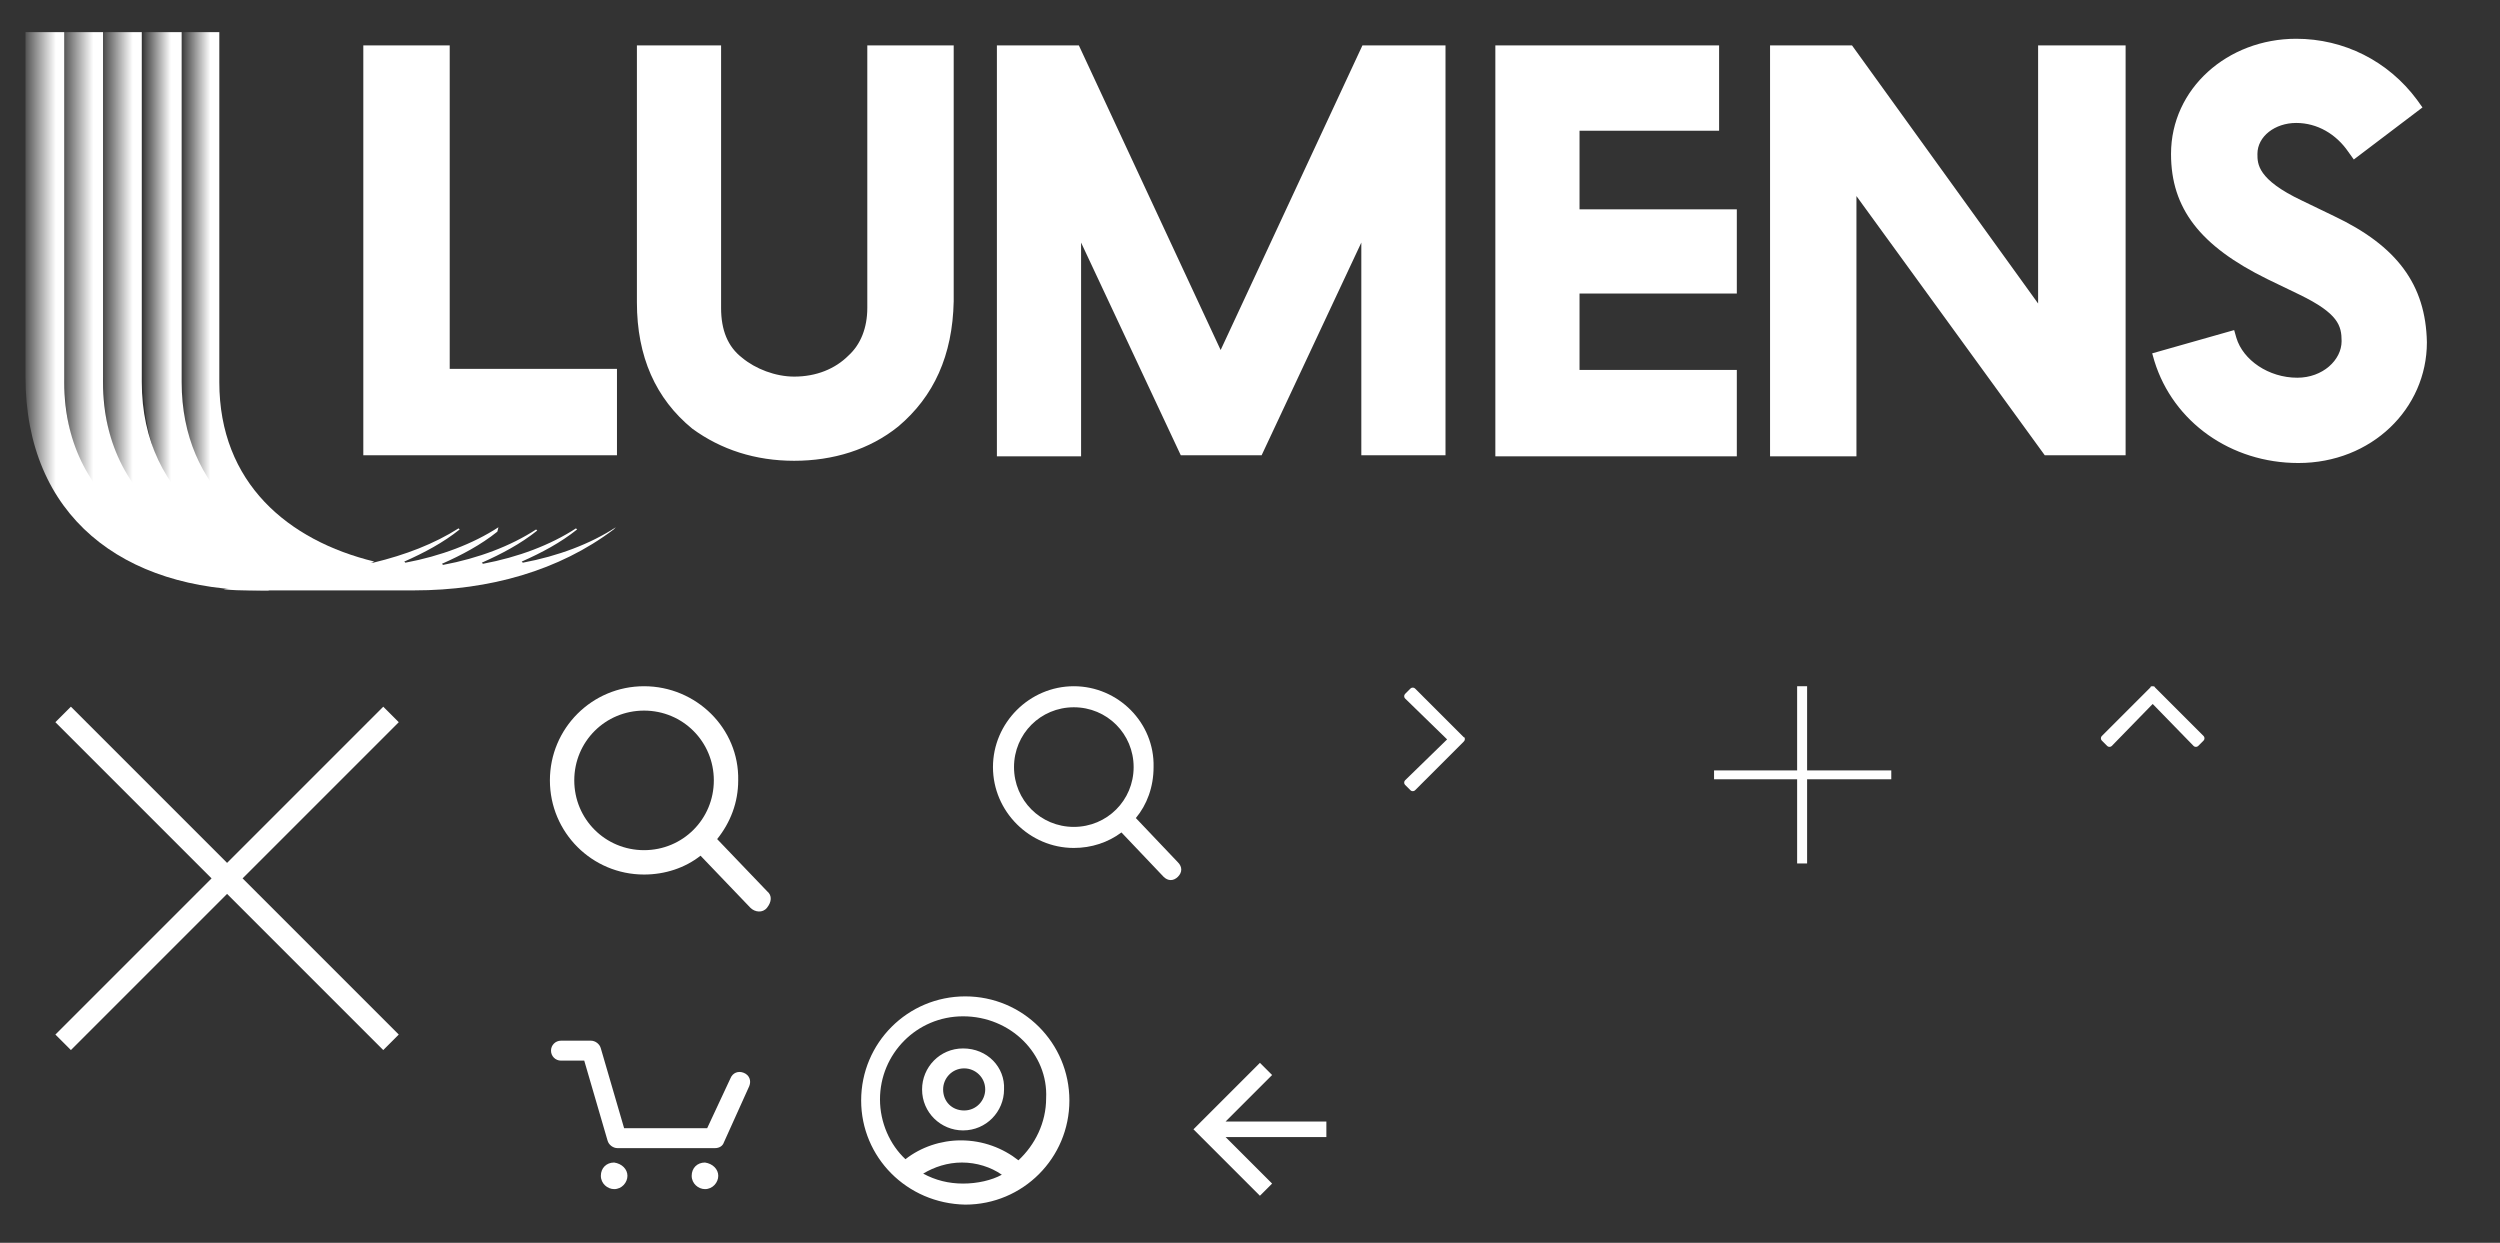 <?xml version="1.0" encoding="utf-8"?>
<!-- Generator: Adobe Illustrator 28.2.0, SVG Export Plug-In . SVG Version: 6.00 Build 0)  -->
<svg version="1.1" id="Layer_1" xmlns="http://www.w3.org/2000/svg" xmlns:xlink="http://www.w3.org/1999/xlink" x="0px" y="0px"
	 viewBox="0 0 225.7 112.2" style="enable-background:new 0 0 225.7 112.2;" xml:space="preserve">
<rect x="0" y="0" width="225.7" height="112.2" fill="#333333" stroke="none"/>
<style type="text/css">
	.st0{fill:#FFFFFF;}
	.st1{fill-rule:evenodd;clip-rule:evenodd;fill:#FFFFFF;}
	.st2{fill:url(#SVGID_1_);}
	.st3{fill:url(#SVGID_00000059299889550383142140000001278534507371284927_);}
	.st4{fill:url(#SVGID_00000073708538217153010830000015010289888527851936_);}
	.st5{fill:url(#SVGID_00000109017632964164786470000018241366257945357237_);}
	.st6{fill:url(#SVGID_00000119118060812500148870000012820933640979365027_);}
</style>
<path class="st0" d="M36,65.2l-1.4-1.4L20.5,77.9L6.4,63.8L5,65.2l14.1,14.1L5,93.4l1.4,1.4l14.1-14.1l14.1,14.1l1.4-1.4L21.9,79.3
	L36,65.2z"/>
<g transform="matrix(1, 0, 0, 1, -194.255, -155.047)">
	<path vector-effect="non-scaling-stroke" class="st1" d="M244.9,249c-0.5,0-0.9,0.4-0.9,0.9s0.4,0.9,0.9,0.9h2.1l2.1,7.2
		c0.1,0.4,0.5,0.7,0.9,0.7h8.8c0.4,0,0.7-0.2,0.8-0.5l2.3-5.1c0.2-0.5,0-1-0.5-1.2s-1,0-1.2,0.5l-2.1,4.5h-7.5l-2.1-7.2
		c-0.1-0.4-0.5-0.7-0.9-0.7L244.9,249L244.9,249z M250.9,261.2c0,0.6-0.5,1.2-1.2,1.2c-0.6,0-1.2-0.5-1.2-1.2s0.5-1.2,1.2-1.2
		C250.4,260.1,250.9,260.6,250.9,261.2z M259.1,261.2c0,0.6-0.5,1.2-1.2,1.2c-0.6,0-1.2-0.5-1.2-1.2s0.5-1.2,1.2-1.2
		C258.6,260.1,259.1,260.6,259.1,261.2z"/>
</g>
<g transform="matrix(1, 0, 0, 1, -191.255, -159.047)">
	<path vector-effect="non-scaling-stroke" class="st1" d="M278.2,250.8c-4.2,0-7.5,3.4-7.5,7.5c0,2.1,0.9,4.1,2.3,5.4
		c1.4-1.1,3.2-1.7,5-1.7c2,0,3.8,0.7,5.2,1.8c1.5-1.4,2.5-3.4,2.5-5.6C285.9,254.2,282.5,250.8,278.2,250.8z M278.2,265.9
		c-1.3,0-2.5-0.3-3.6-0.9c1-0.6,2.2-1,3.5-1s2.6,0.4,3.6,1.1C280.8,265.6,279.5,265.9,278.2,265.9z M269,258.4
		c0-5.2,4.2-9.4,9.4-9.4c5.2,0,9.4,4.2,9.4,9.4c0,5.2-4.2,9.4-9.4,9.4C273.1,267.7,269,263.5,269,258.4z M276.4,257.4
		c0-1,0.8-1.9,1.9-1.9c1,0,1.9,0.8,1.9,1.9c0,1-0.8,1.9-1.9,1.9C277.2,259.3,276.4,258.5,276.4,257.4z M278.2,253.7
		c-2.1,0-3.7,1.7-3.7,3.7c0,2.1,1.7,3.7,3.7,3.7c2.1,0,3.7-1.7,3.7-3.7C282,255.4,280.4,253.7,278.2,253.7z"/>
</g>
<g transform="matrix(1, 0, 0, 1, -194.255, -152.047)">
	<path vector-effect="non-scaling-stroke" class="st1" d="M246.1,222.5c0-3.5,2.8-6.3,6.3-6.3s6.3,2.8,6.3,6.3s-2.8,6.3-6.3,6.3
		S246.1,226,246.1,222.5z M252.4,214c-4.7,0-8.5,3.8-8.5,8.5s3.8,8.5,8.5,8.5c1.9,0,3.7-0.6,5.1-1.7l4.5,4.7c0.4,0.4,1.1,0.5,1.5,0
		s0.5-1.1,0-1.5l-4.5-4.7c1.2-1.5,1.9-3.3,1.9-5.3C261,217.8,257.1,214,252.4,214z"/>
</g>
<g transform="matrix(1, 0, 0, 1, -194.255, -152.047)">
	<path vector-effect="non-scaling-stroke" class="st1" d="M285.8,221.3c0-3,2.4-5.4,5.4-5.4s5.4,2.4,5.4,5.4s-2.4,5.4-5.4,5.4
		C288.2,226.7,285.8,224.3,285.8,221.3z M291.2,214c-4,0-7.3,3.3-7.3,7.3s3.3,7.3,7.3,7.3c1.6,0,3.1-0.5,4.3-1.4l3.8,4
		c0.4,0.4,0.9,0.4,1.3,0s0.4-0.9,0-1.3l-3.8-4c1-1.2,1.6-2.8,1.6-4.6C298.5,217.3,295.2,214,291.2,214z"/>
</g>
<g transform="matrix(1, 0, 0, 1, -203.255, -153.047)">
	<path id="angle-right_00000094614679106442644290000015230623783609534885_" vector-effect="non-scaling-stroke" class="st0" d="
		M335.5,219.8c0-0.1,0-0.2-0.1-0.2l-4.4-4.4c-0.1-0.1-0.3-0.1-0.4,0l0,0l-0.5,0.5c-0.1,0.1-0.1,0.3,0,0.4l0,0l3.8,3.7l-3.8,3.7
		c-0.1,0.1-0.1,0.3,0,0.4l0,0l0.5,0.5c0.1,0.1,0.3,0.1,0.4,0l0,0l4.4-4.4C335.5,219.9,335.5,219.8,335.5,219.8L335.5,219.8z"/>
</g>
<g transform="matrix(1, 0, 0, 1, -222.255, -139.047)">
	<path vector-effect="non-scaling-stroke" class="st0" d="M342,240.3h-9.1l4.2-4.2L336,235l-6,6l6,6l1.1-1.1l-4.2-4.2h9.1V240.3z"/>
</g>
<g transform="matrix(1, 0, 0, 1, -195.255, -153.047)">
	<g>
		<polygon vector-effect="non-scaling-stroke" class="st0" points="366,222.6 358.4,222.6 358.4,215 357.5,215 357.5,222.6 
			350,222.6 350,223.4 357.5,223.4 357.5,231 358.4,231 358.4,223.4 366,223.4 		"/>
	</g>
</g>
<g transform="matrix(1, 0, 0, 1, -195.255, -153.047)">
	<path id="angle-right_00000029031447851903628080000009057091325332750227_" vector-effect="non-scaling-stroke" class="st0" d="
		M389.6,215c-0.1,0-0.2,0-0.2,0.1l-4.4,4.4c-0.1,0.1-0.1,0.3,0,0.4l0,0l0.5,0.5c0.1,0.1,0.3,0.1,0.4,0l0,0l3.7-3.8l3.7,3.8
		c0.1,0.1,0.3,0.1,0.4,0l0,0l0.5-0.5c0.1-0.1,0.1-0.3,0-0.4l0,0l-4.4-4.4C389.8,215,389.6,215,389.6,215L389.6,215z"/>
</g>
<g>
	<path class="st0" d="M32.8,41.1h22.9v-7.8H40.6V4.1h-7.8V41.1z M78.3,27.8c0,1.8-0.6,3.3-1.7,4.3c-1.2,1.2-2.9,1.9-4.9,1.9
		c-1.7,0-3.5-0.7-4.7-1.7c-1.3-1-1.9-2.5-1.9-4.5V4.1h-7.6v23.2c0,4.9,1.7,8.7,5,11.4c2.6,1.9,5.7,2.9,9.2,2.9s6.8-1,9.4-3.1
		c3.2-2.7,4.9-6.4,5-11.3V4.1h-7.8V27.8z M110.2,31.6L97.4,4.1H90v37.1h7.6V21.9l9,19.2h7.3l9-19.2v19.2h7.6v-37H123L110.2,31.6z
		 M142.6,11.8h12.6V4.1H135v37.1h21.8v-7.8h-14.2v-6.9h14.2v-7.6h-14.2V11.8z M184,27.4L167.2,4.1h-7.4v37.1h7.8V17.7l17,23.4h7.3
		v-37H184V27.4z M210.7,19.5l-2.9-1.4c-4-1.9-4-3.3-4-4.2c0-1.6,1.6-2.8,3.5-2.8s3.6,1,4.7,2.6l0.5,0.7l6.2-4.7L218.2,9
		c-2.6-3.5-6.6-5.5-10.9-5.5C201.1,3.5,196,8,196,13.9c0,4.9,2.6,8.3,8.7,11.3l2.9,1.4c3.5,1.7,3.8,2.8,3.8,4.2c0,1.7-1.7,3.3-4,3.3
		c-2.6,0-4.9-1.6-5.5-3.6l-0.2-0.7l-7.4,2.1l0.2,0.7c1.7,5.5,6.9,9.2,13,9.2c6.6,0,11.6-4.9,11.6-10.9
		C219,25.7,216.4,22.2,210.7,19.5L210.7,19.5z"/>
	
		<linearGradient id="SVGID_1_" gradientUnits="userSpaceOnUse" x1="12.816" y1="84.3" x2="32.252" y2="84.3" gradientTransform="matrix(1 0 0 -1 0 112)">
		<stop  offset="0" style="stop-color:#FFFFFF;stop-opacity:0"/>
		<stop  offset="0.135" style="stop-color:#FFFFFF"/>
	</linearGradient>
	<path class="st2" d="M32.3,51.1c-8.7-1.4-15.9-6.8-15.9-16.6V2.9h-3.5V34c0,10,5.6,16.3,14.2,18.5L32.3,51.1z"/>
	
		<linearGradient id="SVGID_00000015322479940213404670000011948535345701806993_" gradientUnits="userSpaceOnUse" x1="16.32" y1="84.55" x2="33.82" y2="84.55" gradientTransform="matrix(1 0 0 -1 0 112)">
		<stop  offset="0" style="stop-color:#FFFFFF;stop-opacity:0"/>
		<stop  offset="0.153" style="stop-color:#FFFFFF"/>
	</linearGradient>
	<path style="fill:url(#SVGID_00000015322479940213404670000011948535345701806993_);" d="M33.8,50.7c-7.8-1.9-14-7.1-14-16.2V2.9
		h-3.5V34c0,9.4,4.9,15.5,12.5,18L33.8,50.7z"/>
	
		<linearGradient id="SVGID_00000160150188071782662700000011824580770078780829_" gradientUnits="userSpaceOnUse" x1="5.944" y1="84.1" x2="27.744" y2="84.1" gradientTransform="matrix(1 0 0 -1 0 112)">
		<stop  offset="0.139" style="stop-color:#FFFFFF;stop-opacity:0"/>
		<stop  offset="0.277" style="stop-color:#FFFFFF"/>
	</linearGradient>
	<path style="fill:url(#SVGID_00000160150188071782662700000011824580770078780829_);" d="M31.1,51.4c-9.7-0.8-18.3-6.2-18.3-16.9
		V2.9H9.3V34c0,10.7,6.4,17.2,16.1,18.9L31.1,51.4z"/>
	
		<linearGradient id="SVGID_00000047051611398021615450000012310201723325232290_" gradientUnits="userSpaceOnUse" x1="1.766" y1="83.95" x2="26.707" y2="83.95" gradientTransform="matrix(1 0 0 -1 0 112)">
		<stop  offset="0.139" style="stop-color:#FFFFFF;stop-opacity:0"/>
		<stop  offset="0.267" style="stop-color:#FFFFFF"/>
	</linearGradient>
	<path style="fill:url(#SVGID_00000047051611398021615450000012310201723325232290_);" d="M30.7,51.5c-0.2,0-0.5,0-0.7,0
		c-10.6,0-20.7-5.4-20.7-17V2.9H5.8V34c0,11.6,7.4,18.2,18.4,19.2L30.7,51.5z"/>
	
		<linearGradient id="SVGID_00000132061460337913286300000001149273154992600475_" gradientUnits="userSpaceOnUse" x1="0.713" y1="83.9" x2="6.968" y2="83.9" gradientTransform="matrix(1 0 0 -1 0 112)">
		<stop  offset="0.169" style="stop-color:#FFFFFF;stop-opacity:0"/>
		<stop  offset="0.692" style="stop-color:#FFFFFF"/>
	</linearGradient>
	<path style="fill:url(#SVGID_00000132061460337913286300000001149273154992600475_);" d="M26.5,51.5c-10.6,0-20.7-5.4-20.7-17V2.9
		H2.3V34c0,12.6,8.8,19.3,21.3,19.3h0.6l8.3-2.2l1.2-0.3C31.5,51.2,29,51.5,26.5,51.5z"/>
	<path class="st0" d="M55.6,47.6c-2.3,1.5-5.2,2.6-8.4,3.2l-0.1-0.1c1.8-0.8,3.5-1.7,5-2.9L52,47.7c-2.3,1.5-5.2,2.6-8.4,3.2
		l-0.1-0.1c1.8-0.8,3.5-1.7,5-2.9l-0.1-0.1c-2.3,1.5-5.2,2.6-8.4,3.2l-0.1-0.1c1.8-0.8,3.5-1.7,5-2.9l0.1-0.4
		c-2.3,1.5-5.2,2.6-8.4,3.2l-0.1-0.1c1.8-0.8,3.5-1.7,5-2.9l-0.1-0.1c-2.2,1.4-4.8,2.4-7.7,3.1c0,0-0.5-0.1-0.8-0.2
		c-0.3-0.1-0.7-0.2-0.7-0.2v0.2l-3.5,0.6l-8.5,2c0,0,0.9,0.1,1.8,0.1c0.7,0,1.4,0,1.6,0c0.5,0,13.8,0,13.8,0c6.8,0,13.1-1.8,18-5.5
		L55.6,47.6z"/>
</g>
</svg>
